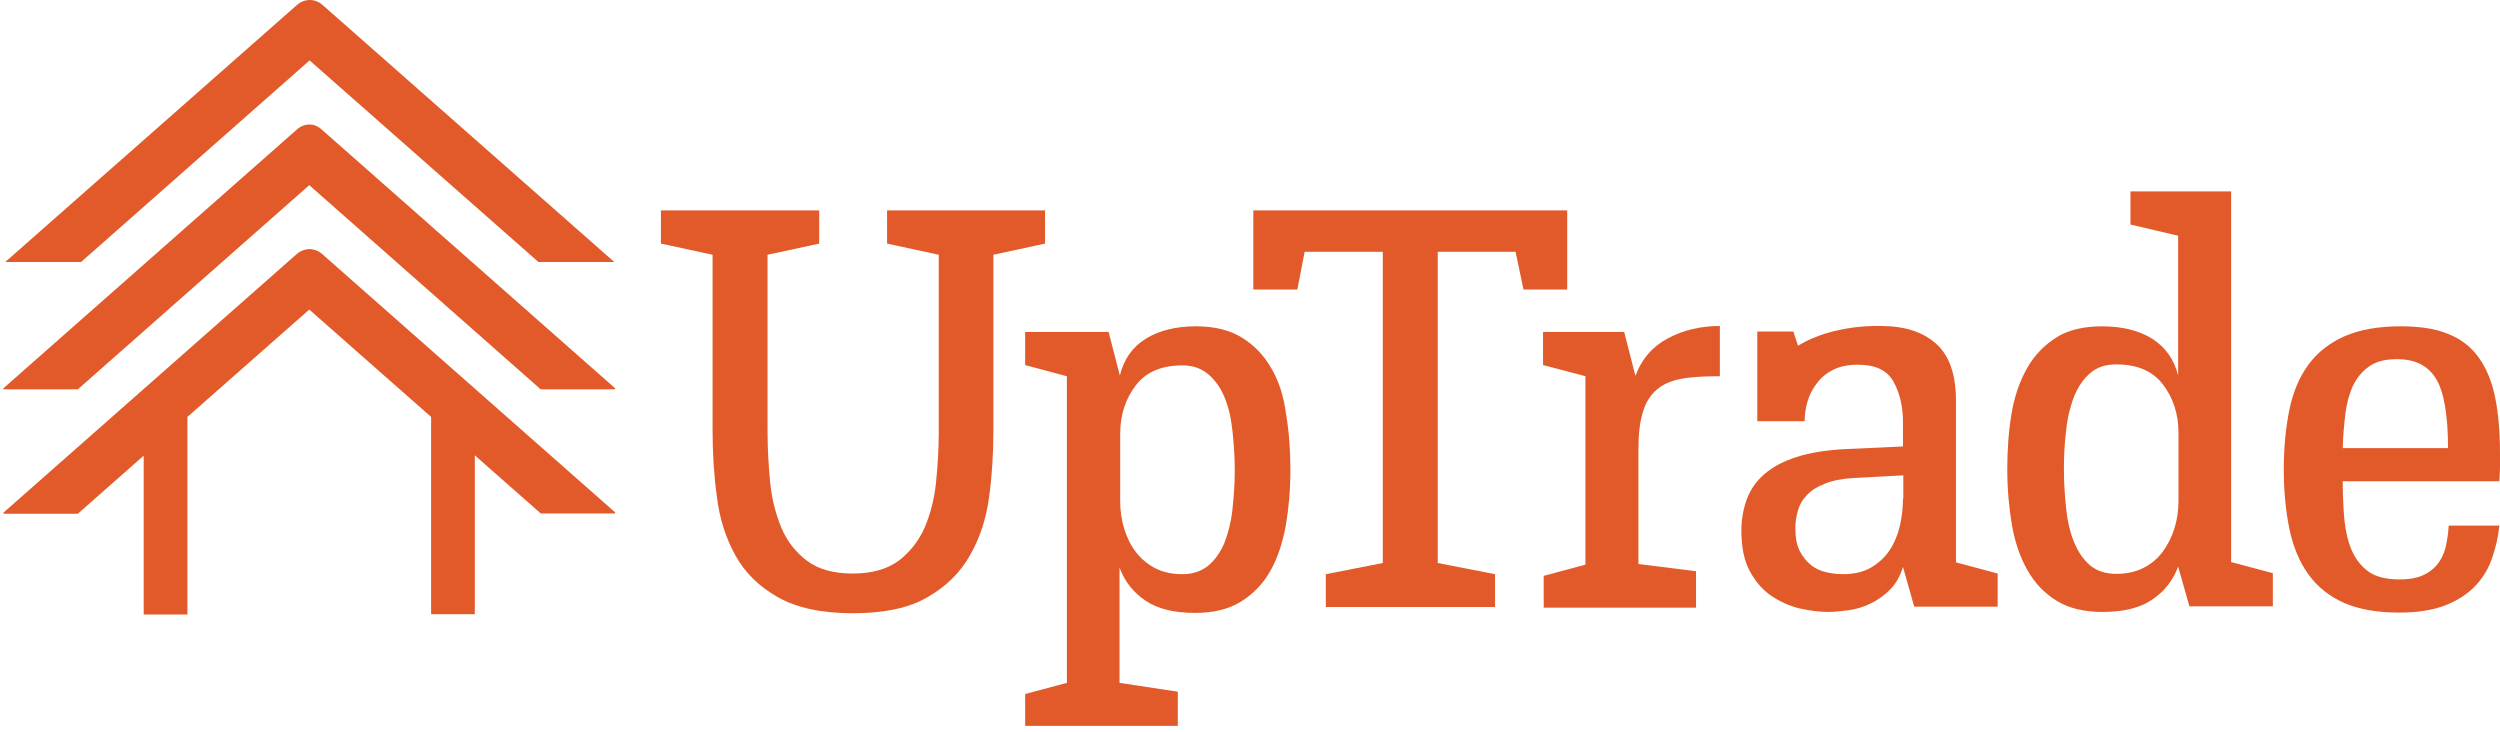 <svg width="222" height="65" viewBox="0 0 222 65" fill="none" xmlns="http://www.w3.org/2000/svg">
<path d="M27.492 5.364L47.81 23.263H54.544L28.639 0.437C27.962 -0.146 27.051 -0.146 26.374 0.437L0.469 23.263H7.203L27.492 5.364Z" fill="#E25A29"/>
<path d="M26.345 11.515L0.293 34.487L0.322 34.574H6.909L27.462 16.442L48.016 34.574H54.602L54.632 34.487L28.58 11.515C27.933 10.903 27.021 10.903 26.345 11.515Z" fill="#E25A29"/>
<path d="M26.345 22.563L0.293 45.535L0.322 45.622H6.909L12.76 40.462V54.572H16.642V37.023L27.462 27.49L38.283 37.023V54.543H42.164V40.433L48.016 45.593H54.602L54.632 45.506L28.58 22.534C27.933 21.98 27.021 21.98 26.345 22.563Z" fill="#E25A29"/>
<path d="M92.828 18.686H78.772V21.631L83.36 22.622V38.422C83.36 39.851 83.271 41.309 83.124 42.795C82.977 44.282 82.624 45.623 82.125 46.818C81.595 48.013 80.831 49.005 79.802 49.792C78.772 50.55 77.42 50.929 75.715 50.929C74.009 50.929 72.656 50.55 71.657 49.792C70.657 49.034 69.892 48.072 69.393 46.877C68.893 45.681 68.54 44.34 68.393 42.853C68.246 41.367 68.158 39.851 68.158 38.306V22.622L72.745 21.631V18.686H58.69V21.631L63.277 22.622V38.218C63.277 40.201 63.394 42.183 63.659 44.107C63.894 46.06 64.453 47.78 65.305 49.325C66.158 50.87 67.422 52.095 69.069 53.028C70.716 53.961 72.921 54.456 75.715 54.456C78.508 54.456 80.743 53.99 82.36 53.028C84.007 52.095 85.271 50.841 86.124 49.325C87.006 47.809 87.564 46.089 87.829 44.165C88.094 42.241 88.211 40.288 88.211 38.306V22.622L92.798 21.631V18.686H92.828Z" fill="#E25A29"/>
<path d="M112.881 32.68C112.234 31.543 111.352 30.639 110.264 29.969C109.176 29.298 107.824 28.977 106.207 28.977C104.384 28.977 102.913 29.357 101.737 30.085C100.561 30.814 99.796 31.893 99.444 33.35L98.444 29.473H91.034V32.417L94.739 33.409V60.637L91.034 61.628V64.456H104.589V61.424L99.414 60.637V50.404C99.885 51.658 100.649 52.62 101.737 53.349C102.825 54.077 104.295 54.427 106.118 54.427C107.736 54.427 109.088 54.107 110.176 53.436C111.264 52.766 112.146 51.862 112.793 50.725C113.44 49.588 113.881 48.247 114.175 46.702C114.44 45.157 114.587 43.495 114.587 41.746C114.587 39.997 114.469 38.335 114.205 36.79C113.999 35.187 113.558 33.817 112.881 32.68ZM109.441 45.244C109.323 46.352 109.059 47.343 108.735 48.189C108.383 49.034 107.912 49.705 107.295 50.229C106.677 50.725 105.913 50.987 105.001 50.987C104.09 50.987 103.266 50.812 102.59 50.463C101.914 50.113 101.326 49.617 100.855 49.005C100.385 48.393 100.061 47.693 99.826 46.935C99.591 46.177 99.473 45.361 99.473 44.516V38.51C99.473 36.849 99.944 35.42 100.855 34.225C101.767 33.03 103.149 32.447 105.001 32.447C105.913 32.447 106.677 32.709 107.295 33.234C107.912 33.758 108.383 34.429 108.735 35.274C109.088 36.12 109.323 37.111 109.441 38.248C109.559 39.385 109.647 40.551 109.647 41.775C109.647 42.971 109.559 44.137 109.441 45.244Z" fill="#E25A29"/>
<path d="M139.169 18.686H111.294V25.712H115.204L115.851 22.36H122.791V49.996L117.733 50.987V53.902H132.759V50.987L127.672 49.996V22.36H134.582L135.287 25.712H139.169V18.686Z" fill="#E25A29"/>
<path d="M145.226 33.379L144.226 29.473H137.022V32.417L140.786 33.408V50.142L137.081 51.133V53.961H150.607V50.725L145.491 50.084V39.968C145.491 38.598 145.608 37.49 145.873 36.644C146.108 35.799 146.52 35.129 147.078 34.633C147.637 34.137 148.372 33.817 149.284 33.642C150.195 33.467 151.342 33.408 152.724 33.408V28.948C151.048 28.948 149.519 29.298 148.137 30.027C146.755 30.756 145.785 31.863 145.226 33.379Z" fill="#E25A29"/>
<path d="M173.689 35.565C173.689 33.262 173.101 31.571 171.925 30.522C170.749 29.472 169.131 28.948 167.014 28.948C167.014 28.948 162.868 28.743 159.663 30.697L159.252 29.443H156.047V37.402H160.251C160.251 36.819 160.34 36.206 160.516 35.623C160.693 35.011 160.987 34.486 161.369 33.991C161.751 33.495 162.222 33.116 162.81 32.825C163.398 32.533 164.133 32.387 164.985 32.387C166.544 32.387 167.573 32.883 168.132 33.874C168.69 34.865 168.984 36.061 168.984 37.46V39.646L163.868 39.88C162.163 39.967 160.722 40.2 159.546 40.579C158.37 40.958 157.429 41.454 156.723 42.066C155.988 42.678 155.459 43.436 155.135 44.282C154.812 45.156 154.635 46.089 154.635 47.138C154.635 48.567 154.87 49.762 155.37 50.695C155.87 51.628 156.488 52.357 157.252 52.881C158.017 53.406 158.84 53.785 159.752 54.018C160.663 54.222 161.516 54.339 162.339 54.339C162.868 54.339 163.456 54.281 164.133 54.193C164.809 54.106 165.456 53.902 166.073 53.61C166.691 53.319 167.279 52.91 167.808 52.386C168.338 51.861 168.72 51.191 168.984 50.345L169.984 53.873H177.394V50.928L173.689 49.937V35.565ZM168.984 44.282C168.984 45.069 168.896 45.856 168.72 46.643C168.543 47.43 168.249 48.159 167.838 48.8C167.426 49.441 166.867 49.966 166.191 50.374C165.515 50.782 164.662 50.986 163.662 50.986C163.162 50.986 162.663 50.928 162.163 50.812C161.663 50.695 161.192 50.491 160.81 50.17C160.428 49.849 160.075 49.441 159.81 48.917C159.546 48.392 159.428 47.721 159.428 46.905C159.428 46.351 159.516 45.827 159.663 45.302C159.81 44.806 160.075 44.34 160.487 43.932C160.869 43.523 161.398 43.203 162.074 42.941C162.721 42.678 163.574 42.503 164.633 42.445L169.014 42.212V44.282H168.984Z" fill="#E25A29"/>
<path d="M198.124 16.996H189.185V19.94L193.419 20.932V33.35C193.066 31.922 192.302 30.843 191.126 30.085C189.95 29.357 188.479 28.978 186.656 28.978C185.01 28.978 183.657 29.298 182.599 29.969C181.54 30.639 180.658 31.543 180.011 32.68C179.364 33.817 178.894 35.158 178.629 36.703C178.364 38.248 178.247 39.91 178.247 41.659C178.247 43.408 178.394 45.069 178.658 46.614C178.923 48.16 179.394 49.501 180.04 50.638C180.687 51.774 181.54 52.678 182.628 53.349C183.716 54.019 185.069 54.34 186.715 54.34C188.568 54.34 190.008 53.99 191.096 53.261C192.184 52.532 192.949 51.57 193.419 50.317L194.419 53.844H201.829V50.9L198.124 49.909V16.996ZM193.449 44.486C193.449 45.332 193.331 46.148 193.096 46.906C192.861 47.664 192.508 48.364 192.067 48.976C191.596 49.588 191.038 50.084 190.332 50.433C189.656 50.783 188.832 50.958 187.921 50.958C186.98 50.958 186.186 50.696 185.598 50.2C185.01 49.705 184.539 49.005 184.186 48.16C183.834 47.314 183.598 46.323 183.481 45.215C183.363 44.108 183.275 42.941 183.275 41.688C183.275 40.493 183.334 39.297 183.481 38.16C183.598 37.023 183.863 36.032 184.186 35.187C184.539 34.342 185.01 33.642 185.598 33.146C186.186 32.622 186.95 32.359 187.921 32.359C189.773 32.359 191.155 32.942 192.067 34.138C192.978 35.333 193.449 36.761 193.449 38.423V44.486Z" fill="#E25A29"/>
<path d="M221.559 35.245C221.265 33.817 220.765 32.651 220.089 31.718C219.413 30.785 218.501 30.085 217.384 29.648C216.266 29.182 214.855 28.977 213.179 28.977C211.209 28.977 209.562 29.269 208.21 29.852C206.886 30.435 205.798 31.28 205.005 32.359C204.211 33.438 203.623 34.779 203.299 36.382C202.976 37.956 202.799 39.735 202.799 41.688C202.799 43.641 202.976 45.39 203.299 46.964C203.623 48.538 204.181 49.88 204.975 50.987C205.769 52.095 206.828 52.941 208.121 53.523C209.445 54.107 211.091 54.398 213.061 54.398C214.737 54.398 216.119 54.165 217.207 53.728C218.295 53.29 219.177 52.707 219.854 51.978C220.53 51.25 221.03 50.404 221.324 49.471C221.647 48.538 221.853 47.606 221.941 46.673H217.442C217.413 47.197 217.354 47.722 217.237 48.276C217.148 48.83 216.943 49.355 216.649 49.821C216.354 50.288 215.913 50.696 215.355 50.987C214.767 51.308 214.002 51.454 213.061 51.454C211.914 51.454 211.003 51.221 210.356 50.783C209.709 50.317 209.209 49.705 208.856 48.917C208.504 48.13 208.298 47.227 208.18 46.148C208.092 45.099 208.033 43.962 208.033 42.737H221.941C221.971 42.271 222 41.863 222 41.455C222 41.047 222 40.638 222 40.259C222 38.335 221.853 36.674 221.559 35.245ZM208.033 39.822C208.063 38.743 208.151 37.723 208.268 36.761C208.386 35.799 208.621 34.954 208.945 34.254C209.297 33.525 209.768 32.971 210.385 32.534C211.003 32.097 211.826 31.893 212.855 31.893C214.473 31.893 215.619 32.476 216.325 33.642C217.031 34.808 217.384 36.878 217.384 39.793H208.033V39.822Z" fill="#E25A29"/>
</svg>
